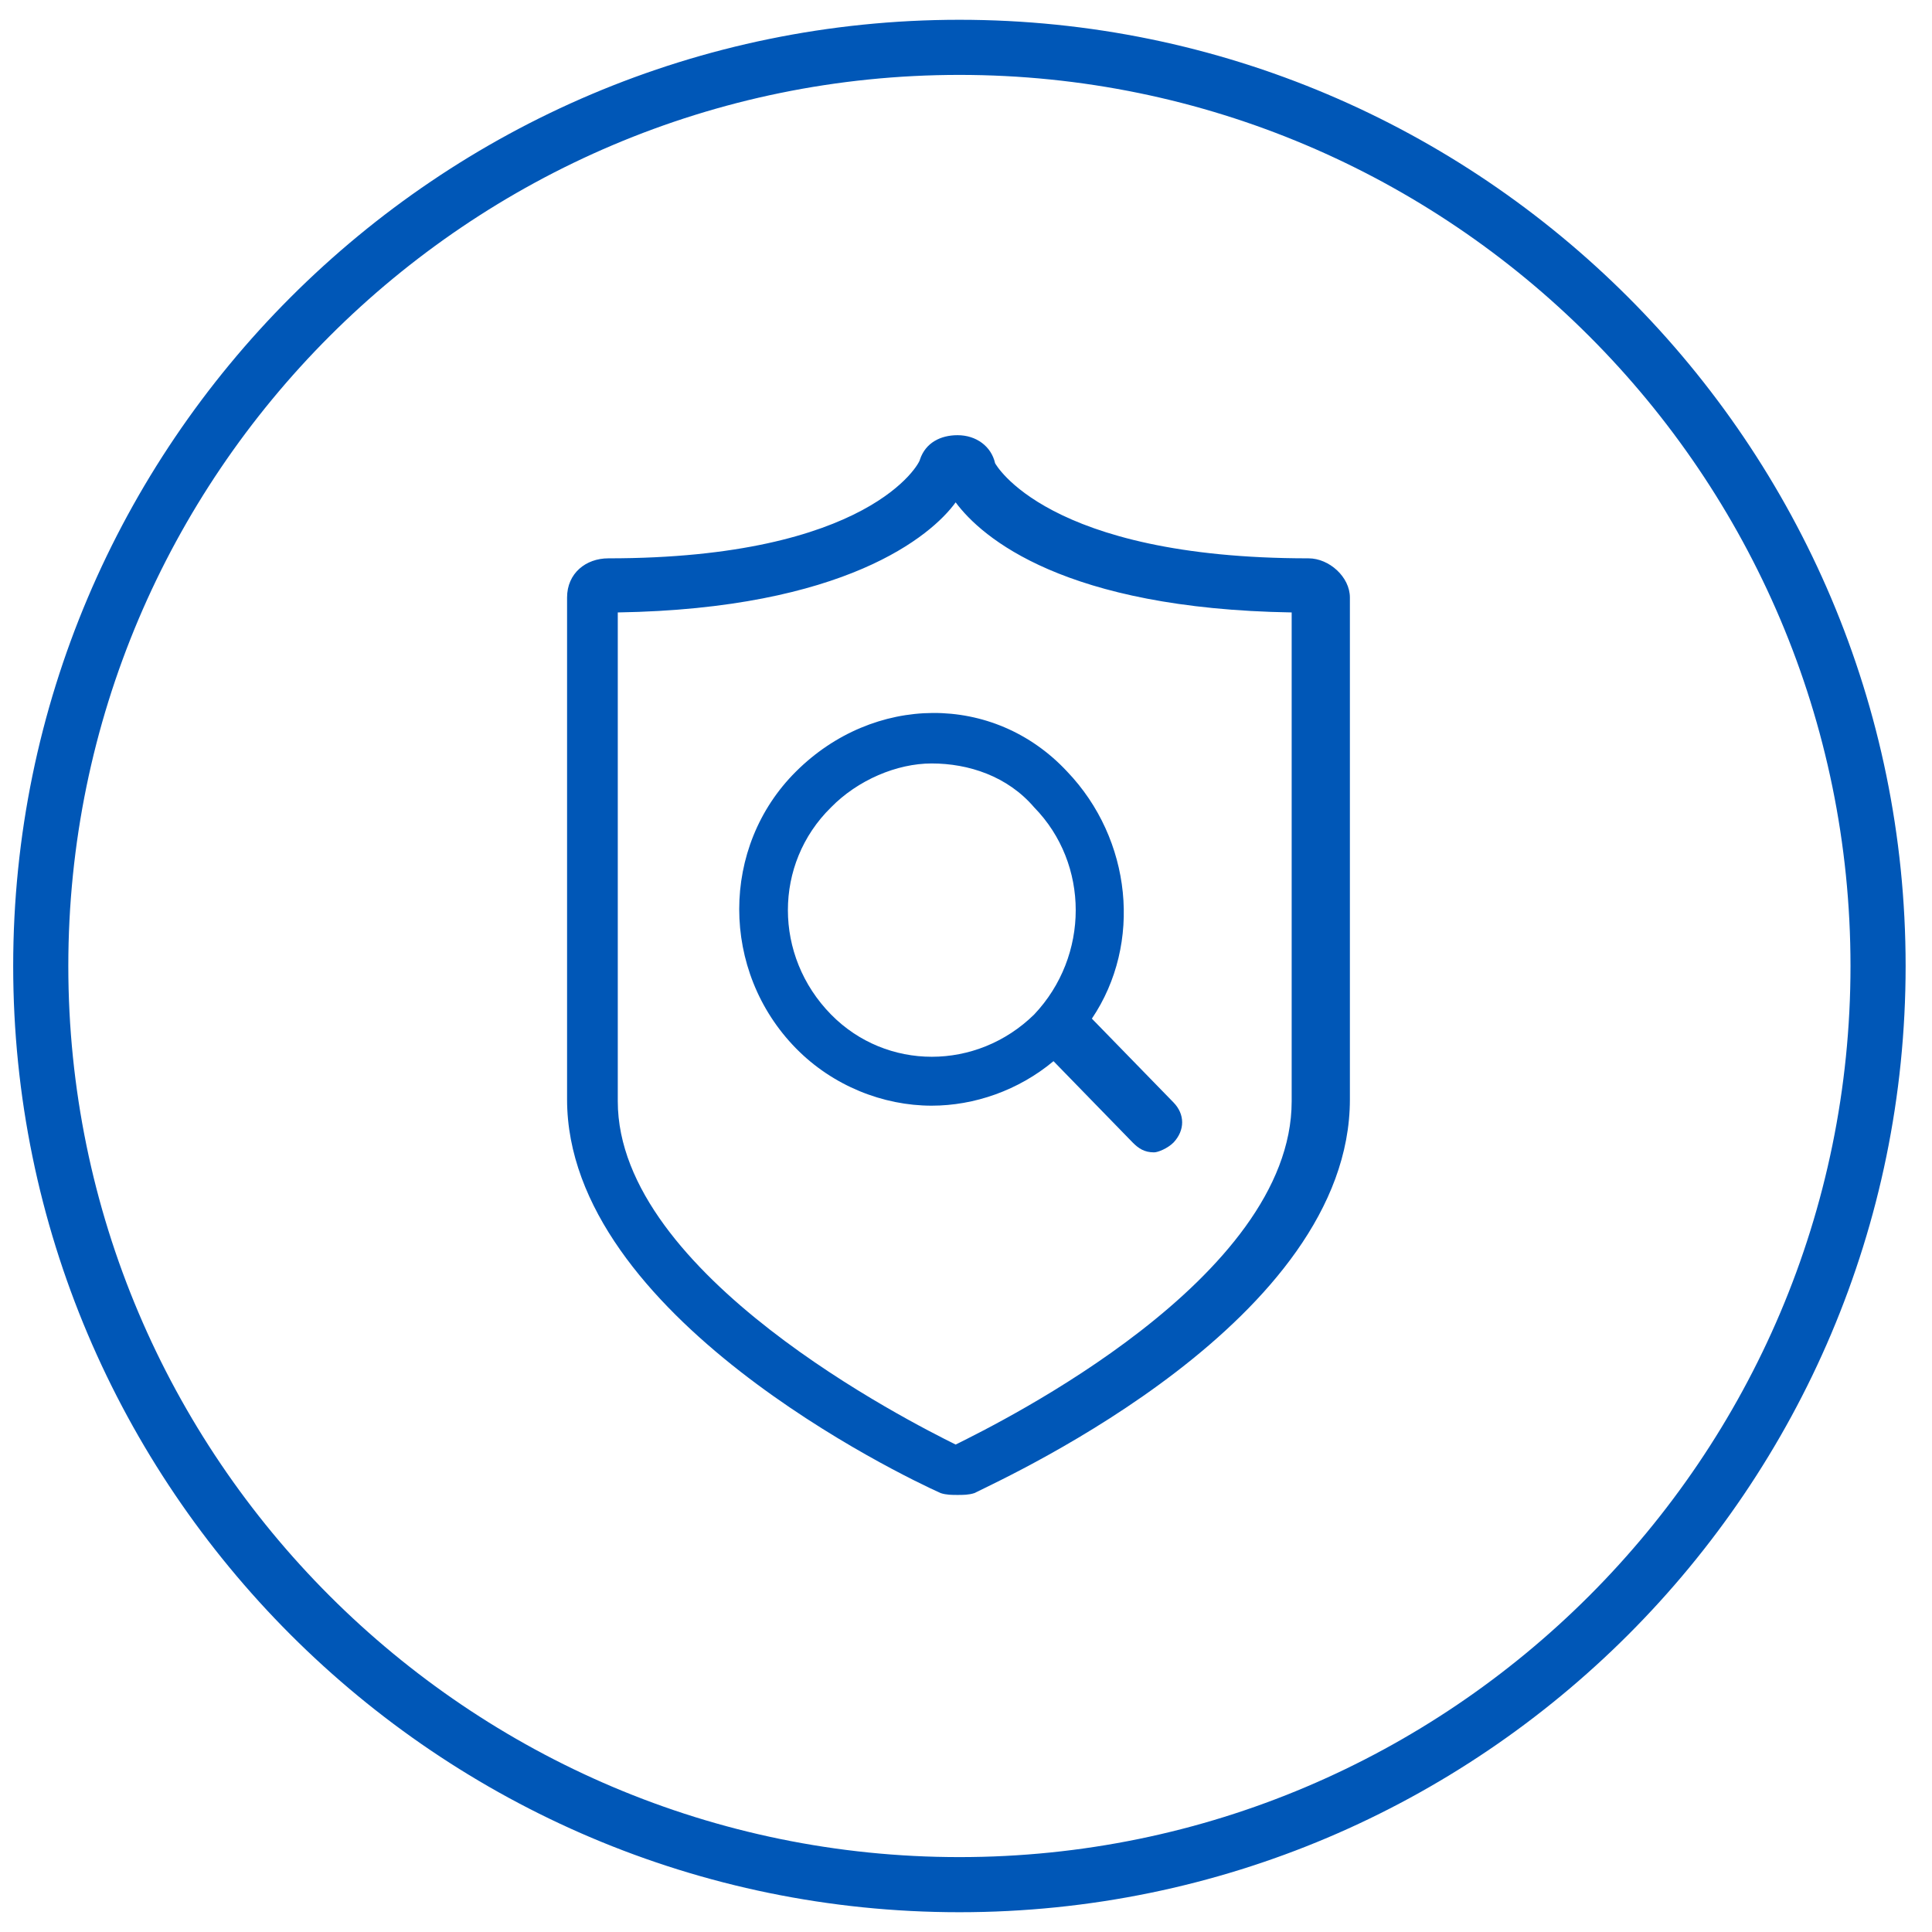 <svg width="293" height="293" xmlns="http://www.w3.org/2000/svg" xmlns:xlink="http://www.w3.org/1999/xlink" xml:space="preserve" overflow="hidden"><g transform="translate(-3135 -183)"><g><path d="M3280.22 409.717C3279.36 409.717 3278.51 409.717 3277.65 409.434 3271.96 406.888 3221 382.554 3221 349.731L3221 273.617C3221 269.938 3223.85 267.675 3227.26 267.675 3266.83 267.675 3274.52 253.244 3274.52 252.678 3275.38 250.132 3277.65 249 3280.22 249 3283.06 249 3285.34 250.698 3285.91 253.244 3285.91 253.244 3293.6 267.675 3333.45 267.675 3336.58 267.675 3339.72 270.504 3339.72 273.617L3339.72 349.731C3339.72 383.12 3288.47 406.605 3282.78 409.434 3281.92 409.717 3281.07 409.717 3280.22 409.717ZM3228.69 275.88 3228.69 350.014C3228.69 376.329 3273.1 398.682 3279.93 402.077 3286.76 398.682 3330.89 376.895 3330.89 350.014L3330.89 275.88C3296.44 275.314 3283.92 264.562 3279.93 259.186 3276.23 264.279 3263.13 275.314 3228.69 275.88Z" fill="#0057B7" fill-rule="evenodd" fill-opacity="1"/><path d="M3280.5 473C3201.37 473 3137 408.626 3137 329.5 3137 250.374 3201.37 186 3280.5 186 3359.63 186 3424 250.374 3424 329.5 3424 408.626 3359.63 473 3280.5 473ZM3280.5 194.359C3205.98 194.359 3145.36 254.979 3145.36 329.5 3145.36 404.022 3205.98 464.641 3280.5 464.641 3355.02 464.641 3415.64 404.022 3415.64 329.5 3415.64 254.979 3355.02 194.359 3280.5 194.359Z" fill="#0057B7" fill-rule="evenodd" fill-opacity="1"/><path d="M3312.95 350.173 3300.59 337.483C3308.28 326.083 3306.65 310.273 3296.84 300.013 3285.66 288.013 3267.45 288.313 3255.71 300.013 3244.24 311.413 3244.24 330.283 3255.71 341.983 3261.3 347.683 3268.93 350.683 3276.29 350.683 3282.76 350.683 3289.45 348.373 3294.77 343.933L3306.77 356.263C3307.66 357.163 3308.55 357.763 3310.02 357.763 3310.61 357.763 3312.09 357.163 3312.98 356.263 3314.72 354.403 3314.72 351.973 3312.95 350.173ZM3261.03 336.853C3252.31 327.973 3252.31 313.993 3261.03 305.443 3265.08 301.303 3271 298.783 3276.29 298.783 3281.88 298.783 3287.79 300.703 3291.84 305.443 3300.24 314.023 3300.24 327.973 3291.84 336.853 3283.12 345.403 3269.43 345.403 3261.03 336.853Z" fill="#0057B7" fill-rule="evenodd" fill-opacity="1"/></g></g></svg>